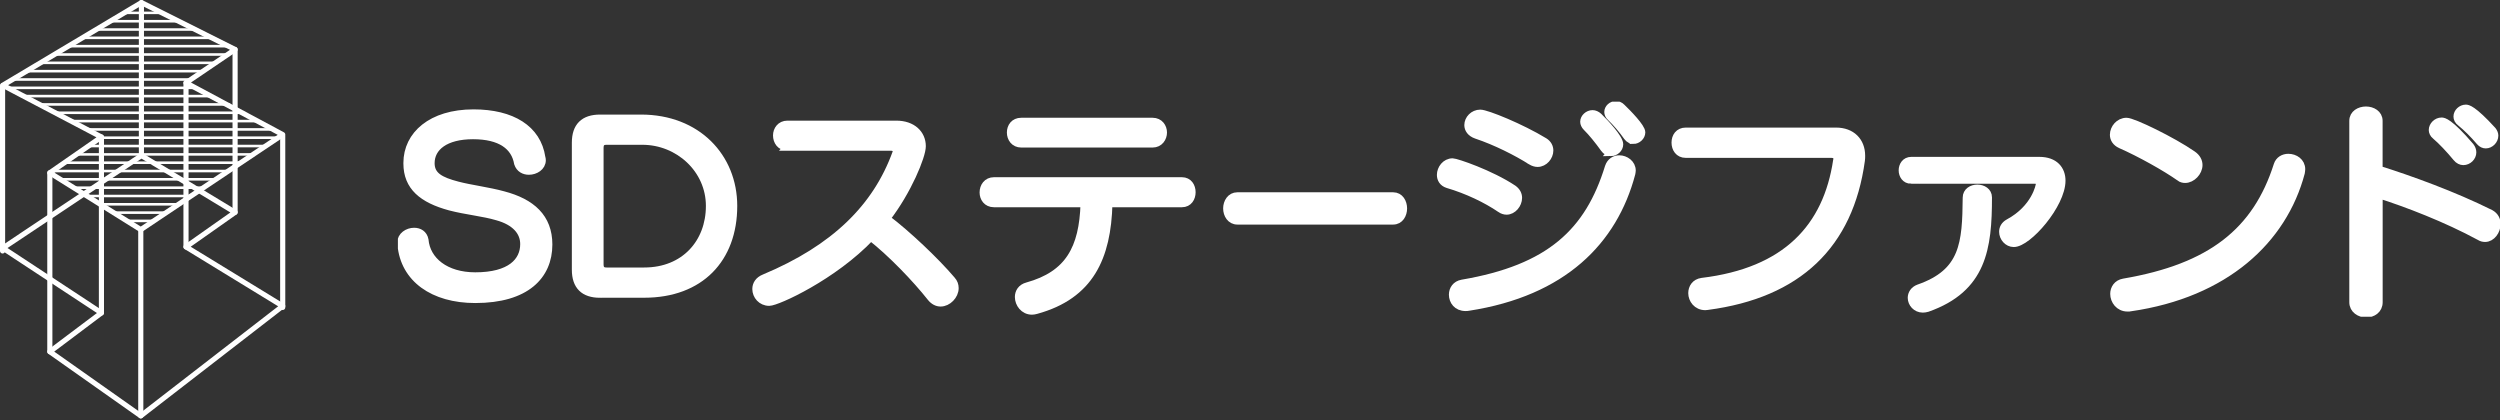 <svg width="333" height="56" viewBox="0 0 333 56" fill="none" xmlns="http://www.w3.org/2000/svg">
<rect x="0" y="0" width="333" height="56" fill="#333333" stroke="none"/>
<g clip-path="url(#clip0_385_5398)">
<path fill-rule="evenodd" clip-rule="evenodd" d="M37.658 17.767C37.847 17.767 38 17.922 38 18.113V40.949C38 41.14 37.847 41.294 37.658 41.294C37.469 41.294 37.316 41.14 37.316 40.949V18.113C37.316 17.922 37.469 17.767 37.658 17.767Z" fill="white"/>
<path fill-rule="evenodd" clip-rule="evenodd" d="M0.342 11.069C0.531 11.069 0.684 11.224 0.684 11.415V33.426C0.684 33.617 0.531 33.772 0.342 33.772C0.153 33.772 0 33.617 0 33.426V11.415C0 11.224 0.153 11.069 0.342 11.069Z" fill="white"/>
<path fill-rule="evenodd" clip-rule="evenodd" d="M18.662 0.048C18.762 -0.011 18.884 -0.016 18.988 0.036L31.466 6.283C31.575 6.337 31.648 6.447 31.655 6.569C31.663 6.692 31.606 6.81 31.505 6.879L25.44 10.992L37.818 17.624C37.925 17.681 37.994 17.791 38 17.912C38.005 18.034 37.947 18.15 37.847 18.217L18.941 30.873C18.83 30.947 18.686 30.949 18.573 30.878L6.457 23.313C6.359 23.252 6.298 23.145 6.295 23.028C6.292 22.911 6.348 22.801 6.443 22.735L12.848 18.294L0.219 11.665C0.109 11.607 0.038 11.493 0.035 11.367C0.032 11.242 0.096 11.125 0.203 11.061L18.662 0.048ZM18.85 0.738L1.082 11.339L13.669 17.947C13.775 18.003 13.845 18.111 13.852 18.232C13.86 18.354 13.804 18.47 13.705 18.538L7.263 23.004L18.746 30.174L36.99 17.962L24.615 11.332C24.509 11.275 24.44 11.166 24.433 11.045C24.427 10.923 24.485 10.808 24.584 10.74L30.634 6.637L18.85 0.738Z" fill="white"/>
<path fill-rule="evenodd" clip-rule="evenodd" d="M18.648 20.433C18.757 20.359 18.899 20.356 19.012 20.425L31.49 27.983C31.59 28.043 31.652 28.15 31.656 28.267C31.66 28.384 31.605 28.495 31.51 28.562L25.402 32.863L37.835 40.47C37.932 40.529 37.993 40.632 37.999 40.746C38.006 40.86 37.956 40.97 37.866 41.039L18.96 55.662C18.842 55.754 18.679 55.757 18.556 55.671L6.441 47.126C6.351 47.062 6.297 46.959 6.295 46.848C6.293 46.737 6.345 46.632 6.433 46.566L12.913 41.694L0.19 33.328C0.094 33.264 0.035 33.156 0.035 33.039C0.035 32.923 0.092 32.814 0.188 32.75L18.648 20.433ZM18.845 21.129L1.001 33.036L13.698 41.385C13.791 41.447 13.849 41.551 13.853 41.664C13.856 41.777 13.805 41.884 13.715 41.952L7.222 46.834L18.743 54.96L37.052 40.799L24.598 33.178C24.499 33.118 24.437 33.011 24.433 32.894C24.43 32.777 24.485 32.666 24.579 32.599L30.685 28.301L18.845 21.129Z" fill="white"/>
<path fill-rule="evenodd" clip-rule="evenodd" d="M18.752 30.239C18.941 30.239 19.094 30.394 19.094 30.585V55.388C19.094 55.579 18.941 55.733 18.752 55.733C18.563 55.733 18.41 55.579 18.41 55.388V30.585C18.41 30.394 18.563 30.239 18.752 30.239Z" fill="white"/>
<path fill-rule="evenodd" clip-rule="evenodd" d="M6.637 22.674C6.826 22.674 6.979 22.828 6.979 23.019V46.843C6.979 47.033 6.826 47.188 6.637 47.188C6.448 47.188 6.295 47.033 6.295 46.843V23.019C6.295 22.828 6.448 22.674 6.637 22.674Z" fill="white"/>
<path fill-rule="evenodd" clip-rule="evenodd" d="M13.511 17.908C13.7 17.908 13.853 18.063 13.853 18.254V41.675C13.853 41.866 13.7 42.02 13.511 42.02C13.322 42.02 13.169 41.866 13.169 41.675V18.254C13.169 18.063 13.322 17.908 13.511 17.908Z" fill="white"/>
<path fill-rule="evenodd" clip-rule="evenodd" d="M18.836 0C19.025 0 19.178 0.155 19.178 0.345V20.721C19.178 20.912 19.025 21.067 18.836 21.067C18.647 21.067 18.494 20.912 18.494 20.721V0.345C18.494 0.155 18.647 0 18.836 0Z" fill="white"/>
<path fill-rule="evenodd" clip-rule="evenodd" d="M31.314 6.247C31.503 6.247 31.656 6.401 31.656 6.592V28.279C31.656 28.47 31.503 28.625 31.314 28.625C31.125 28.625 30.972 28.47 30.972 28.279V6.592C30.972 6.401 31.125 6.247 31.314 6.247Z" fill="white"/>
<path fill-rule="evenodd" clip-rule="evenodd" d="M24.775 10.681C24.964 10.681 25.117 10.836 25.117 11.027V32.883C25.117 33.074 24.964 33.228 24.775 33.228C24.586 33.228 24.433 33.074 24.433 32.883V11.027C24.433 10.836 24.586 10.681 24.775 10.681Z" fill="white"/>
<path fill-rule="evenodd" clip-rule="evenodd" d="M7.289 7.262C7.289 7.167 7.366 7.089 7.46 7.089H30.274C30.369 7.089 30.445 7.167 30.445 7.262C30.445 7.357 30.369 7.435 30.274 7.435H7.46C7.366 7.435 7.289 7.357 7.289 7.262Z" fill="white"/>
<path fill-rule="evenodd" clip-rule="evenodd" d="M9.02 6.148C9.02 6.052 9.097 5.975 9.191 5.975H30.435C30.529 5.975 30.606 6.052 30.606 6.148C30.606 6.243 30.529 6.321 30.435 6.321H9.191C9.097 6.321 9.02 6.243 9.02 6.148Z" fill="white"/>
<path fill-rule="evenodd" clip-rule="evenodd" d="M10.814 5.041C10.814 4.946 10.89 4.868 10.985 4.868H28.244C28.338 4.868 28.415 4.946 28.415 5.041C28.415 5.136 28.338 5.214 28.244 5.214H10.985C10.89 5.214 10.814 5.136 10.814 5.041Z" fill="white"/>
<path fill-rule="evenodd" clip-rule="evenodd" d="M12.761 3.934C12.761 3.839 12.837 3.761 12.932 3.761H25.961C26.056 3.761 26.132 3.839 26.132 3.934C26.132 4.029 26.056 4.107 25.961 4.107H12.932C12.837 4.107 12.761 4.029 12.761 3.934Z" fill="white"/>
<path fill-rule="evenodd" clip-rule="evenodd" d="M14.631 2.827C14.631 2.732 14.708 2.654 14.802 2.654H23.442C23.537 2.654 23.613 2.732 23.613 2.827C23.613 2.922 23.537 3 23.442 3H14.802C14.708 3 14.631 2.922 14.631 2.827Z" fill="white"/>
<path fill-rule="evenodd" clip-rule="evenodd" d="M16.418 1.713C16.418 1.618 16.494 1.541 16.589 1.541H21.369C21.464 1.541 21.54 1.618 21.54 1.713C21.54 1.809 21.464 1.886 21.369 1.886H16.589C16.494 1.886 16.418 1.809 16.418 1.713Z" fill="white"/>
<path fill-rule="evenodd" clip-rule="evenodd" d="M5.342 8.369C5.342 8.274 5.419 8.196 5.513 8.196H28.648C28.743 8.196 28.819 8.274 28.819 8.369C28.819 8.464 28.743 8.542 28.648 8.542H5.513C5.419 8.542 5.342 8.464 5.342 8.369Z" fill="white"/>
<path fill-rule="evenodd" clip-rule="evenodd" d="M3.535 9.476C3.535 9.381 3.611 9.303 3.706 9.303H27.022C27.117 9.303 27.193 9.381 27.193 9.476C27.193 9.571 27.117 9.649 27.022 9.649H3.706C3.611 9.649 3.535 9.571 3.535 9.476Z" fill="white"/>
<path fill-rule="evenodd" clip-rule="evenodd" d="M1.741 10.59C1.741 10.494 1.818 10.417 1.912 10.417H25.473C25.567 10.417 25.644 10.494 25.644 10.59C25.644 10.685 25.567 10.762 25.473 10.762H1.912C1.818 10.762 1.741 10.685 1.741 10.59Z" fill="white"/>
<path fill-rule="evenodd" clip-rule="evenodd" d="M0.953 11.697C0.953 11.601 1.029 11.524 1.124 11.524H26.122C26.216 11.524 26.293 11.601 26.293 11.697C26.293 11.792 26.216 11.869 26.122 11.869H1.124C1.029 11.869 0.953 11.792 0.953 11.697Z" fill="white"/>
<path fill-rule="evenodd" clip-rule="evenodd" d="M3.186 12.804C3.186 12.708 3.262 12.631 3.357 12.631H28.16C28.254 12.631 28.331 12.708 28.331 12.804C28.331 12.899 28.254 12.976 28.16 12.976H3.357C3.262 12.976 3.186 12.899 3.186 12.804Z" fill="white"/>
<path fill-rule="evenodd" clip-rule="evenodd" d="M5.217 13.911C5.217 13.815 5.293 13.738 5.388 13.738H30.519C30.613 13.738 30.69 13.815 30.69 13.911C30.69 14.006 30.613 14.083 30.519 14.083H5.388C5.293 14.083 5.217 14.006 5.217 13.911Z" fill="white"/>
<path fill-rule="evenodd" clip-rule="evenodd" d="M7.213 15.018C7.213 14.922 7.289 14.845 7.384 14.845H32.466C32.56 14.845 32.637 14.922 32.637 15.018C32.637 15.113 32.56 15.19 32.466 15.19H7.384C7.289 15.19 7.213 15.113 7.213 15.018Z" fill="white"/>
<path fill-rule="evenodd" clip-rule="evenodd" d="M9.488 16.131C9.488 16.036 9.564 15.959 9.659 15.959H34.294C34.389 15.959 34.465 16.036 34.465 16.131C34.465 16.227 34.389 16.304 34.294 16.304H9.659C9.564 16.304 9.488 16.227 9.488 16.131Z" fill="white"/>
<path fill-rule="evenodd" clip-rule="evenodd" d="M11.56 17.238C11.56 17.143 11.637 17.065 11.732 17.065H36.332C36.426 17.065 36.503 17.143 36.503 17.238C36.503 17.334 36.426 17.411 36.332 17.411H11.732C11.637 17.411 11.56 17.334 11.56 17.238Z" fill="white"/>
<path fill-rule="evenodd" clip-rule="evenodd" d="M13.675 18.345C13.675 18.25 13.752 18.172 13.846 18.172H36.862C36.957 18.172 37.033 18.25 37.033 18.345C37.033 18.441 36.957 18.518 36.862 18.518H13.846C13.752 18.518 13.675 18.441 13.675 18.345Z" fill="white"/>
<path fill-rule="evenodd" clip-rule="evenodd" d="M11.665 19.452C11.665 19.357 11.742 19.279 11.836 19.279H35.173C35.268 19.279 35.344 19.357 35.344 19.452C35.344 19.547 35.268 19.625 35.173 19.625H11.836C11.742 19.625 11.665 19.547 11.665 19.452Z" fill="white"/>
<path fill-rule="evenodd" clip-rule="evenodd" d="M10.039 20.566C10.039 20.47 10.116 20.393 10.21 20.393H33.589C33.684 20.393 33.76 20.47 33.76 20.566C33.76 20.661 33.684 20.738 33.589 20.738H10.21C10.116 20.738 10.039 20.661 10.039 20.566Z" fill="white"/>
<path fill-rule="evenodd" clip-rule="evenodd" d="M8.448 21.673C8.448 21.577 8.524 21.5 8.619 21.5H32.04C32.135 21.5 32.211 21.577 32.211 21.673C32.211 21.768 32.135 21.846 32.04 21.846H8.619C8.524 21.846 8.448 21.768 8.448 21.673Z" fill="white"/>
<path fill-rule="evenodd" clip-rule="evenodd" d="M6.843 22.78C6.843 22.684 6.919 22.607 7.014 22.607H30.295C30.39 22.607 30.466 22.684 30.466 22.78C30.466 22.875 30.39 22.952 30.295 22.952H7.014C6.919 22.952 6.843 22.875 6.843 22.78Z" fill="white"/>
<path fill-rule="evenodd" clip-rule="evenodd" d="M7.925 23.887C7.925 23.791 8.001 23.714 8.095 23.714H28.69C28.785 23.714 28.861 23.791 28.861 23.887C28.861 23.982 28.785 24.059 28.69 24.059H8.095C8.001 24.059 7.925 23.982 7.925 23.887Z" fill="white"/>
<path fill-rule="evenodd" clip-rule="evenodd" d="M9.669 25.001C9.669 24.905 9.746 24.828 9.84 24.828H26.98C27.075 24.828 27.151 24.905 27.151 25.001C27.151 25.096 27.075 25.174 26.98 25.174H9.84C9.746 25.174 9.669 25.096 9.669 25.001Z" fill="white"/>
<path fill-rule="evenodd" clip-rule="evenodd" d="M11.498 26.108C11.498 26.012 11.574 25.935 11.669 25.935H25.431C25.526 25.935 25.602 26.012 25.602 26.108C25.602 26.203 25.526 26.28 25.431 26.28H11.669C11.574 26.28 11.498 26.203 11.498 26.108Z" fill="white"/>
<path fill-rule="evenodd" clip-rule="evenodd" d="M13.229 27.215C13.229 27.119 13.305 27.042 13.399 27.042H23.784C23.878 27.042 23.955 27.119 23.955 27.215C23.955 27.31 23.878 27.387 23.784 27.387H13.399C13.305 27.387 13.229 27.31 13.229 27.215Z" fill="white"/>
<path fill-rule="evenodd" clip-rule="evenodd" d="M14.959 28.322C14.959 28.226 15.036 28.149 15.13 28.149H22.137C22.231 28.149 22.308 28.226 22.308 28.322C22.308 28.417 22.231 28.494 22.137 28.494H15.13C15.036 28.494 14.959 28.417 14.959 28.322Z" fill="white"/>
<path fill-rule="evenodd" clip-rule="evenodd" d="M16.781 29.428C16.781 29.333 16.857 29.255 16.952 29.255H20.455C20.549 29.255 20.626 29.333 20.626 29.428C20.626 29.523 20.549 29.601 20.455 29.601H16.952C16.857 29.601 16.781 29.523 16.781 29.428Z" fill="white"/>
</g>
<g clip-path="url(#clip1_385_5398)">
<path d="M54.232 21.703C54.232 17.978 57.458 15.069 63.071 15.069C68.199 15.069 71.576 17.169 72.145 20.978C72.179 21.095 72.204 21.22 72.204 21.337C72.204 22.237 71.299 22.779 70.453 22.779C69.816 22.779 69.213 22.479 68.978 21.762C68.584 19.478 66.682 18.044 63.004 18.044C59.326 18.044 57.391 19.603 57.391 21.737C57.391 23.387 58.63 24.079 60.951 24.679C62.644 25.129 65.082 25.429 67.043 25.971C70.813 26.963 73.075 28.971 73.075 32.572C73.075 36.714 70.093 39.865 63.306 39.865C57.692 39.865 53.838 37.106 53.444 32.605C53.444 32.514 53.411 32.422 53.411 32.339C53.411 31.405 54.316 30.838 55.162 30.838C55.824 30.838 56.427 31.172 56.578 31.947C56.821 34.706 59.351 36.773 63.306 36.773C67.981 36.773 69.791 34.822 69.791 32.514C69.791 30.863 68.618 29.513 66.23 28.855C64.42 28.313 62.099 28.105 59.929 27.538C56.276 26.546 54.232 24.871 54.232 21.778V21.72V21.703Z" fill="white" stroke="white"/>
<path d="M79.929 39.165C77.759 39.165 76.67 38.081 76.67 35.923V19.003C76.67 16.844 77.759 15.761 79.929 15.761H85.392C92.874 15.761 97.701 20.92 97.701 27.43C97.701 34.481 93.268 39.157 85.819 39.157H79.938L79.929 39.165ZM85.811 36.131C91.182 36.131 94.525 32.322 94.525 27.43C94.525 22.537 90.361 18.786 85.568 18.786H80.801C80.164 18.786 79.896 19.053 79.896 19.72V35.198C79.896 35.856 80.164 36.131 80.801 36.131H85.811Z" fill="white" stroke="white"/>
<path d="M104.881 19.569C103.943 19.569 103.465 18.819 103.465 18.036C103.465 17.319 103.951 16.569 104.881 16.569H119.385C121.53 16.569 122.82 17.827 122.82 19.478C122.82 20.795 120.918 25.445 118.086 29.105C120.801 31.146 124.63 34.772 126.775 37.298C127.076 37.631 127.194 37.989 127.194 38.381C127.194 39.373 126.255 40.331 125.292 40.331C124.839 40.331 124.387 40.123 123.993 39.64C121.974 37.089 118.748 33.73 116 31.572C111.023 36.822 103.515 40.24 102.46 40.24C101.404 40.24 100.708 39.373 100.708 38.498C100.708 37.898 101.044 37.331 101.798 37.031C111.207 33.097 116.729 27.613 119.351 20.411C119.385 20.32 119.41 20.228 119.41 20.145C119.41 19.811 119.108 19.578 118.689 19.578H104.873L104.881 19.569Z" fill="white" stroke="white"/>
<path d="M147.68 27.104C147.495 34.272 145.208 39.348 138.027 41.323C137.818 41.382 137.633 41.415 137.457 41.415C136.368 41.415 135.681 40.457 135.681 39.556C135.681 38.923 136.041 38.323 136.829 38.114C142.351 36.581 144.244 33.105 144.429 27.104H132.397C131.433 27.104 130.981 26.354 130.981 25.637C130.981 24.854 131.467 24.104 132.397 24.104H157.432C158.337 24.104 158.756 24.854 158.756 25.604C158.756 26.354 158.337 27.104 157.432 27.104H147.688H147.68ZM136.033 19.153C135.095 19.153 134.617 18.403 134.617 17.652C134.617 16.902 135.07 16.186 136.033 16.186H153.528C154.466 16.186 154.944 16.936 154.944 17.652C154.944 18.369 154.458 19.153 153.528 19.153H136.033Z" fill="white" stroke="white"/>
<path d="M164.814 29.413C163.909 29.413 163.423 28.571 163.423 27.763C163.423 26.954 163.909 26.112 164.814 26.112H185.568C186.473 26.112 186.925 26.954 186.925 27.763C186.925 28.571 186.473 29.413 185.568 29.413H164.814Z" fill="white" stroke="white"/>
<path d="M199.862 27.821C197.96 26.529 195.455 25.329 192.832 24.554C192.171 24.345 191.894 23.837 191.894 23.295C191.894 22.486 192.531 21.586 193.494 21.586C193.947 21.586 198.53 23.12 201.58 25.154C202.032 25.487 202.242 25.904 202.242 26.354C202.242 27.221 201.521 28.096 200.675 28.096C200.407 28.096 200.13 28.004 199.862 27.829V27.821ZM195.606 40.898C195.455 40.931 195.338 40.931 195.212 40.931C194.064 40.931 193.494 40.09 193.494 39.248C193.494 38.556 193.913 37.898 194.76 37.748C206.431 35.764 211.618 30.88 214.274 22.236C214.517 21.52 215.086 21.186 215.69 21.186C216.502 21.186 217.382 21.786 217.382 22.72C217.382 22.837 217.349 22.987 217.323 23.137C214.944 32.105 208.216 38.948 195.606 40.898ZM203.934 21.461C202.032 20.261 199.259 18.852 196.636 17.977C195.882 17.711 195.547 17.194 195.547 16.66C195.547 15.877 196.243 15.102 197.173 15.102C198.019 15.102 202.602 16.96 205.711 18.852C206.196 19.153 206.406 19.603 206.406 20.053C206.406 20.861 205.711 21.736 204.806 21.736C204.537 21.736 204.236 21.645 203.934 21.47V21.461ZM214.575 20.294C214.24 20.294 213.913 20.144 213.67 19.786C212.916 18.736 212.045 17.652 211.316 16.936C211.106 16.727 210.981 16.452 210.981 16.219C210.981 15.677 211.525 15.168 212.129 15.168C212.397 15.168 212.673 15.285 212.941 15.527C213.813 16.369 215.715 18.411 215.715 19.219C215.715 19.819 215.145 20.303 214.567 20.303L214.575 20.294ZM217.566 18.669C217.298 18.669 216.997 18.552 216.754 18.219C216.058 17.227 215.245 16.302 214.525 15.61C214.282 15.402 214.19 15.127 214.19 14.918C214.19 14.41 214.676 13.96 215.245 13.96C215.488 13.96 215.757 14.052 216 14.293C216.846 15.102 218.656 16.96 218.656 17.627C218.656 18.194 218.111 18.677 217.566 18.677V18.669Z" fill="white" stroke="white"/>
<path d="M224.537 20.528C223.599 20.528 223.147 19.778 223.147 18.994C223.147 18.211 223.599 17.494 224.537 17.494H244.563C246.641 17.494 247.939 18.811 247.939 20.736C247.939 20.945 247.939 21.153 247.906 21.37C246.364 32.647 239.494 39.19 227.453 40.782C227.361 40.782 227.244 40.815 227.152 40.815C226.004 40.815 225.375 39.882 225.375 39.048C225.375 38.331 225.794 37.639 226.699 37.514C237.918 36.164 243.348 30.255 244.672 21.37C244.672 21.311 244.705 21.22 244.705 21.162C244.705 20.77 244.462 20.528 243.917 20.528H224.521H224.537Z" fill="white" stroke="white"/>
<path d="M254.575 23.979C253.788 23.979 253.402 23.32 253.402 22.687C253.402 22.053 253.796 21.395 254.575 21.395H271.643C273.695 21.395 274.625 22.595 274.625 24.062C274.625 27.246 270.134 32.405 268.233 32.405C267.42 32.405 266.783 31.655 266.783 30.872C266.783 30.422 266.992 29.972 267.537 29.672C271.098 27.755 271.668 24.721 271.668 24.537C271.668 24.237 271.458 23.971 271.065 23.971H254.567L254.575 23.979ZM256.117 41.14C255.212 41.14 254.609 40.39 254.609 39.673C254.609 39.165 254.91 38.623 255.572 38.381C261.605 36.281 261.873 32.414 261.932 26.321C261.932 25.512 262.652 25.087 263.381 25.087C264.11 25.087 264.831 25.504 264.831 26.288C264.831 33.064 264.11 38.44 256.72 41.049C256.511 41.107 256.301 41.14 256.117 41.14Z" fill="white" stroke="white"/>
<path d="M290.319 23.62C288.45 22.303 285.074 20.411 282.476 19.269C281.814 18.969 281.538 18.461 281.538 17.953C281.538 17.086 282.258 16.186 283.256 16.186C284.127 16.186 289.38 18.736 292.062 20.595C292.631 20.986 292.874 21.495 292.874 21.978C292.874 22.937 291.969 23.87 291.065 23.87C290.822 23.87 290.553 23.812 290.31 23.629L290.319 23.62ZM283.75 40.965C283.633 40.998 283.507 40.998 283.39 40.998C282.242 40.998 281.58 40.04 281.58 39.14C281.58 38.448 281.999 37.756 282.879 37.606C294.517 35.622 300.549 30.797 303.356 21.978C303.566 21.32 304.169 20.986 304.806 20.986C305.677 20.986 306.557 21.553 306.557 22.545C306.557 22.695 306.523 22.845 306.498 23.029C304.119 31.972 296.427 39.14 283.758 40.973L283.75 40.965Z" fill="white" stroke="white"/>
<path d="M313.427 16.094C313.427 15.16 314.299 14.685 315.145 14.685C315.991 14.685 316.863 15.168 316.863 16.094V22.578C320.968 23.87 326.724 25.937 331.735 28.429C332.338 28.763 332.581 29.296 332.581 29.838C332.581 30.771 331.886 31.73 331.014 31.73C330.771 31.73 330.528 31.672 330.294 31.521C325.803 29.088 320.549 27.079 316.871 25.912V40.256C316.871 41.273 316.025 41.79 315.178 41.79C314.332 41.79 313.427 41.248 313.427 40.256V16.094ZM328.115 21.495C327.814 21.495 327.478 21.345 327.21 21.011C326.272 19.869 325.216 18.761 324.403 18.069C324.135 17.861 324.01 17.561 324.01 17.319C324.01 16.719 324.579 16.152 325.216 16.152C325.459 16.152 326.238 16.21 329.045 19.486C329.255 19.753 329.347 20.028 329.347 20.294C329.347 20.928 328.777 21.495 328.107 21.495H328.115ZM332.279 18.069C332.279 18.703 331.71 19.269 331.106 19.269C330.838 19.269 330.562 19.153 330.319 18.878C329.414 17.827 328.626 17.044 327.755 16.327C327.42 16.085 327.302 15.785 327.302 15.519C327.302 14.952 327.847 14.435 328.45 14.435C328.66 14.435 329.355 14.468 332.011 17.377C332.196 17.619 332.279 17.861 332.279 18.069Z" fill="white" stroke="white"/>
</g>
<defs>
<clipPath id="clip0_385_5398">
<rect width="38" height="55.733" fill="white"/>
</clipPath>
<clipPath id="clip1_385_5398">
<rect width="280" height="28.647" fill="white" transform="translate(53 13.543)"/>
</clipPath>
</defs>
</svg>
